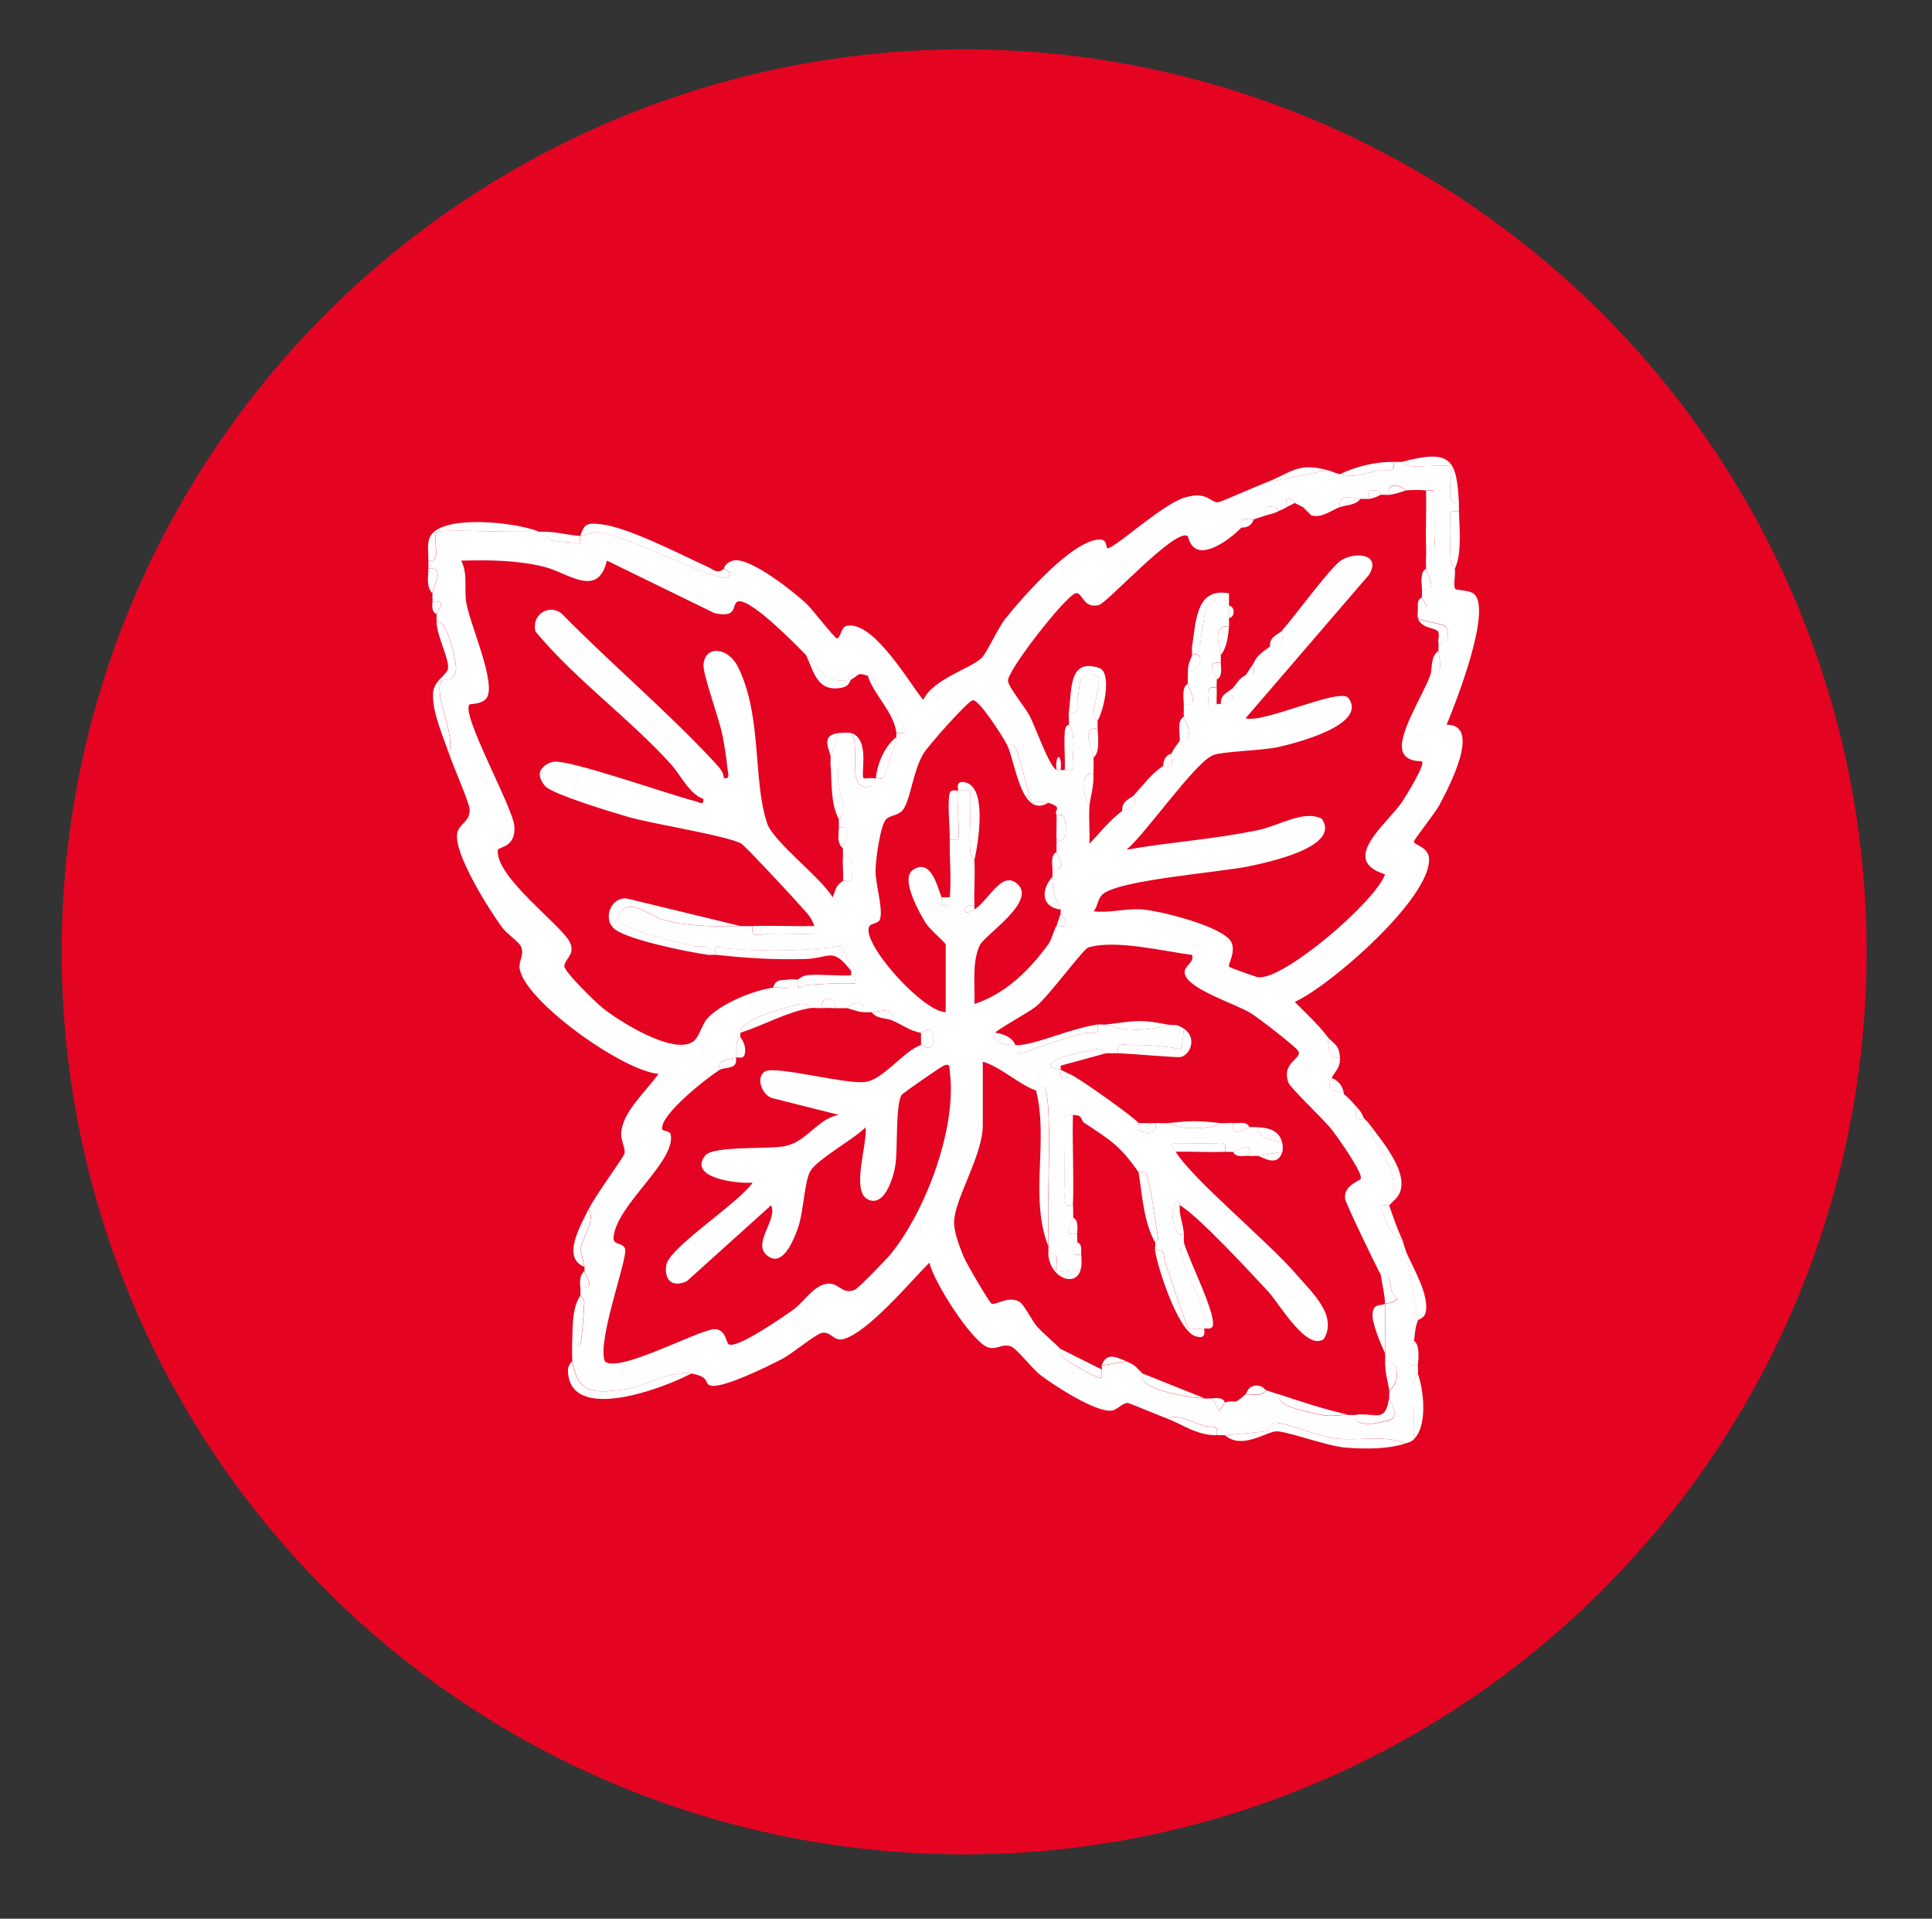 <svg xmlns="http://www.w3.org/2000/svg" id="_&#x428;&#x430;&#x440;_1" data-name="&#x428;&#x430;&#x440; 1" viewBox="0 0 433.69 430.67"><rect x="0" y="0" width="433.69" height="430.67" fill="#333333" stroke="none"/><defs><style> .cls-1 { fill: #fff; } .cls-2 { fill: #e40421; } </style></defs><circle class="cls-2" cx="216.43" cy="213.66" r="202.59"></circle><g><path class="cls-1" d="M314.59,103.69c.12,0,1.03.85,2.23.96,1.64.15,8.53-.36,8.84-.04.91.91-1.99,8.93,1.84,8.3.03.61-.02,1.23,0,1.84-.52.08-1.73-.16-1.84,0-.32.43-.17,9.18-.04,10.68.1,1.23.91,1.94.96,2.23.19,1.18-.41,3.93.09,4.51.35.41,3.22.19,4.3,1.23,3.89,3.74-4.17,24.36-6.24,29.27,7.99-.08.51,14.04-1.68,18.14-.91,1.7-5.69,7.65-5.67,8.14.03.7,3.28,1.13,3.41,3.79.43,8.81-22.02,28.45-30.14,32.15,2.54,2.56,5.14,4.96,7.36,7.83.25,1.98.11,5.19,2.77,4.61.1,2.57-1.03,2.9-1.84,4.61-1.68,3.51,1.17,2.44,2.77,3.69,1.43,1.12,1.71,1.69,2.77,2.77-.17,2-.45,3.24,1.84,2.77.26.32.66.56.92.92.75,4.13,4.28,7.74,5.32,11.74.48,1.85.17,3.88.21,5.77-.32.26-.55.71-.92.92s-1.66-.23-1.84,0c-.3.37,2.61,8.52,4.61,7.37.42.97.58,1.93.92,2.77l2.77,15.67c-.81,2.05-.57,2.9-.92,4.61-.44,2.13-2.83,6.1.92,5.53-.05.61.05,1.24,0,1.84,0,.12-.86.25-.96,2.24-.21,4.14.23,8.37.04,12.51-.6.58-1.11.67-1.84.92-4.58-1.91-10.14-.58-15.09-1.04s-10.62-3.36-14.05-3.6c-1.66-.11-1.07,1.66-1.9,1.86-.75.18-8.84.92-9.52.93-.61,0-1.23,0-1.84,0,.56-2.73-1.37-1.61-2.93-2.09-2.21-.68-6.09-2.91-8.13-1.6-1.81-.64-8.44-3.49-8.91-3.52-1.19-.08-2.24,1.47-3.6,1.69-3.45.55-12.94-5.6-15.98-7.93-1.85-1.41-5.31-5.88-6.56-6.42-2-.86-3.46.95-5.46.09-3.63-1.56-11.96-14.54-12.95-18.94-4.23,4.22-13.79,15.71-19.34,17.17-2.14.56-2.81-1.85-4.85-1.38-1.47.33-6.67,4.71-8.97,5.89-2.92,1.5-13.5,6.75-16.02,5.89-1.51-.51.08-1.91-4.27-2.68-4.64-.82-10.38,2.99-15.28,3.61-6.82.86-10.11.92-11.45-6.37,0-1.22-.08-2.47,0-3.69.52-.08,1.73.16,1.84,0,.29-.39.86-8.32.89-9.63.02-.73-.89-1.3-.89-1.44,0-.61.04-1.24,0-1.84,3.74.43,1.23-2.17.92-3.69-.06-.29.05-.62,0-.92-.21-1.31-.85-3.17-.8-4.19.1-1.87,3.52-6.53,1.72-8.71,1.34-2.82,7.95-11.82,8.08-12.55.2-1.14-.85-2.91-.77-4.48.24-4.89,5.74-9.53,8.36-13.37-8.01-.62-30.27-16.5-31.16-23.72-.21-1.68,1.1-3.02.33-4.83-.46-1.08-3.16-2.83-4.17-4.2-2.98-4.03-10.85-16.48-10.19-21.14.32-2.22,2.98-2.68,2.81-5.48-.1-1.62-3.7-9.67-4.63-12.53,1.53-4.26-3.07-12.02-1.91-16.09.26-.92,3.82.47,3.48-3.58-.11-1.33-1.86-10.53-4.34-9.83-.01-.59-.07-1.27,0-1.84.12-.94,2.79-3.2-.92-2.77.02-.61-.07-1.25,0-1.84.17-1.55,3.02-6.16-.92-5.53-.02-.61-.04-1.24,0-1.84,3.28.74.72-5.24,1.88-6.41.54-.54,13.08-.09,15.21-.08,2.51.01,5.7-.01,7.8.04.61.02,1.23-.02,1.84,0-.86,2.94,4.82,1.84,7.37,2.76.12-.58-.15-1.4,0-1.84.93.05,2.48-.92,4.04-.84,5.65.29,27.26,11.7,29.14,10.05,1.18-1.04-.91-1.74-.92-1.84-.07-.86,1.38-1.76,2.32-1.88,3.81-.48,13.17,6.95,16.13,9.7,1.39,1.29,6.38,7.86,6.9,7.83.74-.04.99-2.53,2.02-2.79,5.98-1.49,13.97,12.43,17.33,16.61,2.21-4.75,10.69-7.05,13.12-9.45,1.21-1.2,3.63-6.71,5.39-8.89,3.81-4.73,15.1-17.72,21.17-17.68,1.83,0,1.19,2.06,1.78,1.95,2.09-.41,12.14-9.81,17.23-11.37,5.07-1.55,5.75,1.18,7.52,1.06.59-.04,8.83-3.71,10.76-4.44l13.83-2.77c.87.24,1.72.67,2.77.92,3.54.86,5.12-.15,8.82-.91,1.68-.35,3.7,1.1,3.17-1.86.61.02,1.23-.02,1.84,0ZM311.83,111.07c-.6.06-1.24-.07-1.84,0l-.47-.91c-2.16-.2-2.6-.35-2.3,1.83-.6.06-1.24-.06-1.84,0-.94.09-5.27-1.68-4.61,1.84-1.97.7-4.07,2.56-6.45,1.84-.12-.04-.69-1.26-1.84-1.84-.63-.32-1.19-.62-1.84-.92-.09-.04-.8-1.83-1.84-.92-.24.21.2,1.62,0,1.84-.26.29-1.32.63-1.84.92l-.47-.91c-2.16-.2-2.6-.35-2.3,1.83-.92.3-1.83.63-2.77.92-.6.19-1.99-.41-2.61.16-.46.42-.03,1.54-.16,1.68-2,2.13-7.68,6.59-10.5,4.55-1.21-.88-1.43-2.56-1.55-2.65-2.76-1.91-18,14.99-19.94,15.48-3.68.93-3.67-3.23-5.31-2.61-2.43.92-15.29,17.34-15.08,19.65.13,1.44,3.92,5.95,4.93,7.97,1.35,2.66,4.38,11.33,5.97,12,.22.09.6-.05.92,0,.27.04.64.02.92,0,.61-.05,1.23.06,1.84,0-.35-3.31.99-7.33-.92-10.15.1-.89-.12-1.89,0-2.77,2.79.54,1.62-1.35,1.97-3.05.8-3.92-.26-6.12,4.48-5.25.74,2.96-.9,6.09-.88,8.7,0,.74.89,1.3.89,1.44,0,.61-.03,1.23,0,1.84-4.06-.68-1.02,4.81-.92,6.45.08,1.22-.03,2.46,0,3.69-3.03-.99-2.3,5.28-.92,7.37-.17,2.74.11,5.55,0,8.3,2.6-2.69,4.28-5.03,7.36-7.37,1-.76,3.43,0,2.77-3.69,2.24-2.43,3.58-4.43,6.45-6.45.21-.15,1.33.33,1.73-.11.51-.57-.1-2.12.12-2.66.25-.63,1.36-2.25,1.84-2.77.13-.14,1.61.51,1.89-.57.63-2.46-.91-4.1-.97-4.96-.06-.92.03-1.85,0-2.77,3.93.54,1.08-3.06.92-4.61-.09-.89,0-1.86,0-2.77,2.56.57,4.27-4.65.92-3.69.07-.59-.1-1.27,0-1.84,2.6.54,1.74-1.28,2.12-2.9,1.08-4.69-.03-8.48,6.18-7.24-.02.31.02.62,0,.92-.08,1.36.03,2.28,0,2.77-.03.61.04,1.23,0,1.84-4.09-.09-1.95,4.5-1.84,6.45.03.61-.03,1.23,0,1.84-3.89-.48-1.01,2.54-.92,3.69.05.61-.04,1.23,0,1.84-3.04-.67-1.59,2.42-1.84,4.6,1.43.47,1.74-.89,1.84-.92.31-.08.71.11.92,0,1.76-.88,3.2-.18,2.77-3.69.98-.92.99-1.79,2.77-2.77.28-.16,1.41.31,1.75-.08.47-.54-.14-2.16.09-2.69.82-1.81,2.24-2.57,3.69-3.69.98-.75,3.42-.01,2.77-3.69,2.72-3,10.93-14.34,13.31-15.72,3.4-1.96,8.9-1.21,6.11,3.34l-27.7,32.2c4.14,1.2,21.28-7.05,23.11-4.53,4.37,6.01-11.96,10.14-15.76,10.98s-12.75.96-14.73,1.86c-4.24,1.93-14.86,17.4-19.35,21.19,9.8-1.73,19.9-2.36,29.66-4.43,4.75-1.01,10.03-4.54,14.16-2.55,4.49,6.41-12.27,9.82-16.18,10.67-6.4,1.39-29.99,3.09-33.16,6.47-1.04,1.11-.92,2.59-1.86,3.67,3.58.4,6.87-.63,10.58-.45,3.96.19,18.61,3.85,20.33,7.36,1.11,2.25-.88,5.12-.51,5.52.23.25,6.05,2.28,6.38,2.34,5.42,1.07,26.44-16.81,28.64-23.08-10.52-3.25.66-11.44,3.9-16.37.88-1.33,5.12-8.19,4.4-8.95-.16-.17-3.12.19-4.18-1.84-1.87-3.6,4.59-13.26,6.02-17.53,3.32.37,1.95-3.96,1.84-5.53-.04-.6.12-1.35,0-1.84,2.16,1.02,2.55-2.32,1.72-3.56-.46-.68-5.14-1.03-6.33-1.97-.12-.41,0-1.28,0-1.84,3.75.46.99-1.98.92-2.77-.05-.61.04-1.23,0-1.84,3.97.57,1.02-3.19.92-4.61-.1-1.52.05-3.08,0-4.61,2.78.51,1.79-1.41,1.84-3.18.1-3.05-.08-6.12.02-9.17.1-1.01-1.2-.46-1.86-.55-1.21-.17-3.36-.13-4.61,0-1.59-1.76-4.46-1.54-3.69.92ZM180.94,147.02c-1.99-1.97-13.19-13.61-15.55-11.88-1.07.78.15,3.61-4.99,2.49l-24.17-11.8c-2.05,8.65-8.74,2.67-14.25,1.35-6.05-1.45-12.27-1.51-18.46-1.34,1.56,3,.63,6.26,1.15,9.44.8,4.85,7.01,18.51,4.46,21.53-1.13,1.34-3.59,1.15-3.75,1.32-1.97,2.17,9.77,23.13,10.08,27.27.38,5.05-3.65,4.52-3.72,5.47-.44,6.13,14.52,16.94,16.22,20.71,1.2,2.66-1.1,3.57-1.28,5.21-.14,1.24,7.06,8.23,8.64,9.49,3.81,3.05,16,10.68,20.33,7.47,1.33-.99,1.86-3.74,3.14-5.16,2.98-3.31,10.42-6.32,14.76-6.9,2.23-.29,4.26,1.09,3.69-1.84.52-.12,1.25.08,1.84,0-.38,3.2,1.01,1.29,2.57,1.2,3.45-.19,6.87-.45,10.33-.28.52-1.67-.86-1.66-.92-1.84-.09-.28.1-.65,0-.92-.41-1.15-1.77-5.49-2.43-5.61-8.39,1.11-16.75,1.21-25.22.52-1.67-.14-3.18-1.66-2.77,1.4-.6-.07-1.25.08-1.84,0,.55-2.85-1.4-1.57-3.07-1.95-2.59-.6-16.73-3.9-17.21-5.89,1.7-6.19,7.32-.74,10.78.11,6.21,1.53,10.98,1.32,16.87,1.28.92,0,1.85.03,2.77,0-.51,2.78,1.41,1.79,3.18,1.84,3.37.11,6.75-.09,10.12.01.85.09.61-1.28.52-1.86s-.59-1.5-.94-2.05c-.71-1.15-14.42-15.84-15.38-16.43-2.71-1.69-19.99-4.46-25.16-5.94-3.36-.96-17.17-5.12-18.86-6.95-.83-.9-1.66-2.4-1.02-3.64.71-1.02,1.63-1.66,2.88-1.86,3.5-.57,25.95,7.38,31.71,8.82.9.22,2.11,1.12,1.88-.5-3.16-1.09-5.05-5.35-7.34-7.87-9.5-10.44-21.27-18.82-30.31-29.67-1.03-3.65,2.91-6.4,5.91-4,11.24,11.46,23.66,21.85,34.56,33.65.86.94,1.74,1.91,1.81,3.26,1.52.25.9-1.21.8-2.18-.2-2.1-.67-5.14-1.07-7.24-.67-3.59-4.41-13.75-4.31-15.96.19-4.37,5.42-4.32,7.79.5,5.43,11.05,3.23,25.16,6.49,34.99,1.37,4.14,12.04,12.13,14.71,16.62.88-2.07.48-2.33,2.3-3.68.31-.23,1.63.61,1.89-.54.45-1.97.5-6.02-1.89-4.99.06-.6-.04-1.24,0-1.84.1-1.41,3.05-5.17-.92-4.61.05-.6,0-1.23,0-1.84,0-.12.99-.92.97-2.23-.04-2.86-1.8-6.44-.97-9.76h-1.84c-.05-.6.02-1.22,0-1.84l1.84-5.53c.64-.08,2.32-.15,2.77,0,2.32,2.83-1.4,13.17,4.15,12.01.84-.18.27-1.59.46-1.87.1-.15.69.14.92,0,.25-.15,1.33.31,1.71-.1.33-.35,2.84-7.94,2.89-9.12.01-.3.04-.63,0-.92,2.93.32,1.8-.74,1.11-2.49-1.19-3.05-3.34-5.54-5.33-8.08-1.29-1.64.65-1.44-2.24-2.33-2.39-.73-1.69-.24-3.69.92-4.25.68-5.38-.36-7.96-3.15-.97-1.05-1.02-1.24-2.18-2.38ZM226.11,167.29c-.82-1.7-6.37-10.42-7.77-10.11-1.17.26-10.02,10.24-11.07,12.01-2.25,3.82-2.8,9.67-4.35,12.25-1.04,1.74-2.92,1.38-4,2.45-1.33,1.32-2.37,9.23-2.38,11.5-.02,3.33,1.71,8.27,1.02,10.89-.27,1.02-1.99.99-2.36,1.54-2.3,3.4,11.88,19.31,17.09,19.38v-15.21c0-.33-3.64-3.44-4.46-4.76-1.37-2.23-5.76-9.91-2.98-11.89,4.09-2.92,5.52,3.58,6.51,6.06.2.5-.49,1.9.47,1.85,1.97.29,1.23-.37,1.37-1.85.4-4.02-.09-8.75,0-12.9.52-.08,1.73.16,1.84,0,.54-.72-.38-9.15,0-11.07h2.76c.24,4.44-.3,8.99-.03,13.44.07,1.19.95,2.09.96,2.23.2,3.35-.14,6.78,0,10.14-2.72-.59-3.17,2.99,0,.92s5.97-8.42,9.28-6.05c5.42,3.88-7.01,11.7-8.11,14.13-1.74,3.84-1.03,8.99-1.16,13.11,7.03-2.29,12.34-7.6,16.57-13.38.85-1.16,1.4-3.73,1.86-4.13.2-.18,1.57.27,1.81-.02.83-1.02-.8-2.38-.89-2.74-.07-.31.1-.68,0-.92-1.25-3.11-1.82-3.06-1.84-7.37,0-.61.02-1.23,0-1.84,3.89.49,1.01-2.55.92-3.69-.07-.91.05-1.85,0-2.77,2.38.79,2.24-1.99,1.92-4.2s-1.83-1.17-1.92-1.33c-.73-1.18,1.65-1.65-1.84-2.77-2-.64-3.53.14-3.68.01-.42-.35-2.21-8.42-3.01-10.41-.57-1.43-.24-2.98-2.52-2.5ZM223.34,231.81c-.85,2.38,2.72,2.74,4.61,2.77.3,0,.62.03.92,0-.32,3.02.78,1.68,2.49,1.11,4.14-1.38,7.59-2.77,11.96-3.76,1.67-.38,3.61.89,3.07-1.96.59-.09,1.25.07,1.84,0,3.68,1.54,10.35,1.56,13.83,0,1.53.32,1.77-.33,3.69.92l-.48,4.62c-3.68-.64-7.3-1.05-11.09-.94-1.77.05-3.7-.92-3.18,1.85-.92-.02-1.85-.01-2.77,0-.12,0-.79-.96-2.14-.9-1.09.05-7.24,1.57-8.24,2.03-4.68,2.16.09,2.39.25,2.55.32.32-.84,2.27,1.37,1.84.64-.12.42-.92.47-.91,1.17.13,14.41,9.55,15.67,11.06.18.22-.5,1.64.49,1.88,2,.49,3.85.24,3.2-1.88.91-.06,1.86.09,2.77,0,3.16,1.56,8.88,1.55,11.98,0,.9.1,1.86-.09,2.77,0-.49,3.89,2.56,1,3.69.92.6-.04,1.25-.03,1.84,0-.63,2.43,3.62,2.64,5.53,3.69.08.4.1,1.53,0,1.84l-5.53.92c-.6-.05-1.27.09-1.84,0,.49-3.89-2.56-1-3.69-.92-.61.04-1.23-.03-1.84,0,.51-2.78-1.41-1.78-3.18-1.84-2.77-.09-5.56.07-8.33,0-1.01-.03.2,1.44.46,1.85,3.92,6.31,20.81,20.17,27.2,27.64,3.33,3.89,9.21,9.1,6.04,14.37-3.86,2.81-10.13-8.15-12.5-10.68-3.82-4.09-15.88-17.18-19.83-19.34-.04-.02.08-.97-.45-.9-2.1.26-1.22,8.62,1.38,7.36.02.61-.06,1.24,0,1.84.01.11-.92.6-.78,2.01.33,3.12,7.13,15.64,5.38,17.34-.13.12-3.25.15-3.57-.12-.6-.5-4.48-12.62-5.2-14.66-.52-1.47.21-3.27-2.29-2.74-.09-.58.1-1.27,0-1.84-.01-.07.74-.56.64-1.18-.63-3.63-1.51-10.81-2.49-13.84-.37-1.13-1.76-.56-1.83-.65-4.15-5.89-6.1-7.1-12.2-11.1-.99-.65-.11-1.73-2.54-1.8-.66-.02-1.98-.38-1.86.56.19,5.5-.2,11.04.02,16.54.07,1.77-.95,3.7,1.84,3.18-.03.92.07,1.85,0,2.77-.08,1.13-2.97,4.18.92,3.69-.06.6.08,1.26,0,1.84-.14,1-2.78,3.19.92,2.77.04.86.1,1.94,0,2.77-.96.83-5.14,1.33-5.53.93-.63-.63,1.43-4.63-1.84-3.69-.05-.61.02-1.23,0-1.84-.07-1.75.03-4.55-.05-6.88-.14-4.57.96-27.01-.88-28.68-.91-.82-1.75.56-1.84.54-3.36-.97-8.13-5.44-11.98-6.45v14.29c0,6.62-6.05,16.03-6.42,21.31-.17,2.46,1.13,5.66,2.03,7.96.58,1.49,5.8,10.42,6.37,10.74.85.47,3.86-1.9,6.31-.38,1.03.64,2.8,4.35,4.02,5.67,1.29,1.39,3.57,3.31,5.2,4.93.14.14-.09,1.24.47,1.85.69.75,8.09,5.12,8.74,4.6.11-.58-.15-1.38,0-1.84.09-.28-.1-.65,0-.92l5.53-.92c2.24.9,2.26,1.47,3.69,2.77.11.1-.26,1.14.18,1.62,2.23,2.48,10.8,3.82,13.64,3.91.61.02,1.23,0,1.84,0l1.39,2.75c.65-.25,1.15-1.76,1.38-1.83,2.58-.82,1.53.92,4.61-1.84,1.48-.05,3.82.57,4.61-.92.99.25,1.82.61,2.77.92-.43,2.61,5.58,3.69,7.38,4.14,4.69,1.17,4.66.55,8.29.47.61-.01,1.24.06,1.84,0-.85,3.79,7.95,1.19,8.18.81,1.1-1.76-.63-3.55-.8-4.5-.1-.57.08-1.26,0-1.84,2.58-1.55,2.3-6.9-.92-6.45,0-.61,0-1.23,0-1.84-.03-3.4.06-7.4,0-11.06.66-.36,2.12-.02,2.75-1.38-1.97-.92-1.41-4.11-2.04-4.89-.39-.48-1.58-.1-1.63-.19-1.07-1.91-8-16.25-8.09-17.2-.29-3.21,3.45-3.89,3.55-4.56.24-1.58-5.14-9.14-6.54-10.95-1.73-2.23-9.33-9.36-9.74-10.57-1.51-4.43,2.72-5.13,2.36-6.87-.17-.81-9.18-7.7-10.75-8.67-3.52-2.17-14.6-5.53-14.89-9.1-.13-1.58,2.19-2.2,1.7-3.98-6.32-.82-17.29-3.53-23.33-1.68-1.14.35-8.86,10.91-11.68,13.2-1.73,1.41-9,5.34-9.23,5.98ZM184.63,226.28c-.9.06-1.93-.13-2.77,0-.84-1.68-3.15-.68-4.47-.34-2.6.67-11.43,3.14-11.2,5.87.03.31-.03.62,0,.92-1.52,1.03-.61,4.06-.92,4.61-.21.37-4.72.11-3.69,2.77-2.92,1.86-13.4,10.06-12.95,13.33.07.47,1.73.4,1.9,1.1,1.41,6.02-12.08,15.78-12.8,23.11-.2,2.01,2.03,1.07,2.58,2.66.7,2.04-6.37,20.66-4.54,25.24,2.9,2.88,21.24-7.18,24.61-7.2,2.59-.02,2.58,3.02,3.19,3.39,1.84,1.1,12.33-6.22,14.53-7.78,2.54-1.8,5.07-6.38,8.62-5.77,1.85.32,2.7,2.42,5.25,1.27.7-.31,6.95-6.73,7.88-7.86,7.94-9.66,15.03-28.56,13.35-41.05-.13-.95.22-1.98-1.37-1.35-.54.21-9.2,6.13-9.49,6.64-1.33,2.38-.81,12.29-1.35,15.71-.45,2.84-2.48,9.59-6.23,7.64s0-12.37-.45-16.15c-2.6,2.63-10.7,7.08-12.36,9.75-1.41,2.27-1.51,9.13-2.83,12.84-.82,2.31-3.18,8.59-6.51,6.47-4.26-2.71,2.05-8.11.49-11.57l-18.91,17.04c-3.27,1.52-5.15-.21-4.62-3.64.61-3.89,16.61-14.17,19.37-18.48-3.05.31-14.6-.92-10.67-6.04,1.8-2.34,14.54-1.36,18.11-2.18,4.93-1.14,7.13-6.13,11.91-6.99l-15.08-3.79c-2.07-.74-3.67-4.45-1.55-5.92s18,2.89,22.54,2.34c4.06-.49,8.77-7.08,12.53-8.29.2-.06,2.79,2.14,2.78-1.38,0-3.58-2.57-1.35-2.78-1.38-2.58-.43-4.2-1.85-6.45-2.77.64-3.51-3.58-1.77-4.61-1.84-.61-.05-1.24.05-1.84,0,.77-2.46-2.1-2.68-3.69-.92-.92-.02-1.85.03-2.77,0,.81-2.75-3.48-2.93-2.77,0Z"></path><path class="cls-1" d="M162.51,127.66c0,.1,2.1.8.92,1.84-1.88,1.65-23.49-9.76-29.14-10.05-1.56-.08-3.11.89-4.04.84-.16.44.11,1.26,0,1.84-2.55-.92-8.23.17-7.37-2.76,2.54.08,4.83.79,7.37.92.9-2.51,1.26-3.06,4.82-2.6,6.3.82,17.61,6.75,23.77,9.54,1.33.6,2.17,1.71,3.67.43Z"></path><path class="cls-1" d="M155.13,308.32c-6.11,3.25-27.26,11.32-27.64-.61-.04-1.35.91-2.04.91-2.16,1.34,7.29,4.63,7.23,11.45,6.37,4.9-.62,10.65-4.43,15.28-3.61Z"></path><path class="cls-1" d="M315.51,323.99c-3.81,1.29-9.2,1.29-13.4.95-4.29-.34-13.39-3.78-15.66-3.66s-7.7,4.19-11.5.86c.68,0,8.77-.76,9.52-.93.83-.2.23-1.97,1.9-1.86,3.43.24,9.25,3.15,14.05,3.6s10.51-.87,15.09,1.04Z"></path><path class="cls-1" d="M121.03,119.36c-2.1-.05-5.29-.03-7.8-.04-2.12-.01-14.67-.46-15.21.08-1.17,1.17,1.4,7.15-1.88,6.41.09-1.6-.3-3.26.2-4.85,1.8-5.79,19.8-3.74,24.69-1.6Z"></path><path class="cls-1" d="M318.28,296.34l-2.77-15.67c1.42,3.51,5.59,10.16,4.46,14.13-.31,1.1-1.65,1.41-1.7,1.54Z"></path><path class="cls-1" d="M97.99,139.64c2.49-.7,4.23,8.5,4.34,9.83.34,4.05-3.22,2.66-3.48,3.58-1.16,4.06,3.43,11.83,1.91,16.09-1.26-3.87-3.72-9.11-3.56-13.42.11-2.96,3.07-4.14,3.35-5.59.39-2.05-2.48-7.36-2.55-10.49Z"></path><path class="cls-1" d="M317.36,323.07c.19-4.14-.25-8.36-.04-12.51.1-1.99.95-2.12.96-2.24,1.45,4.26,2.1,11.86-.92,14.75Z"></path><path class="cls-1" d="M312.75,269.61c-.04-1.89.27-3.92-.21-5.77-1.04-4-4.58-7.61-5.32-11.74,3.04,4.1,10.97,13.1,5.53,17.51Z"></path><path class="cls-1" d="M327.5,114.76c.12,3.97.68,9.5-.92,12.9-.05-.29-.85-1-.96-2.23-.13-1.5-.28-10.25.04-10.68.11-.15,1.33.09,1.84,0Z"></path><path class="cls-1" d="M298,105.54l-13.83,2.77c5.63-2.12,7.01-4.64,13.83-2.77Z"></path><path class="cls-1" d="M131.17,284.35c-5.2-2.03-.79-9.32.92-12.9,1.8,2.18-1.62,6.84-1.72,8.71-.05,1.02.59,2.89.8,4.19Z"></path><path class="cls-1" d="M312.75,103.69c.53,2.96-1.49,1.51-3.17,1.86-3.69.76-5.28,1.77-8.82.91,3.43-1.72,8.17-2.86,11.98-2.77Z"></path><path class="cls-1" d="M130.25,290.8c0,.15.91.72.89,1.44-.03,1.3-.6,9.24-.89,9.63-.11.15-1.33-.09-1.84,0,.23-3.56-.2-7.85,1.84-11.06Z"></path><path class="cls-1" d="M327.5,112.91c-3.83.63-.93-7.4-1.84-8.3-.31-.31-7.2.19-8.84.04-1.2-.11-2.11-.96-2.23-.96,11.03-2.9,12.4-.79,12.9,9.22Z"></path><path class="cls-1" d="M262.05,318.46c2.04-1.31,5.92.92,8.13,1.6,1.56.48,3.49-.64,2.93,2.09-4.72,0-7.53-2.44-11.06-3.69Z"></path><path class="cls-1" d="M311.83,270.53c.8,2.45,1.75,5.01,2.77,7.37-2,1.15-4.9-7-4.61-7.37.19-.23,1.48.2,1.84,0Z"></path><path class="cls-1" d="M318.28,306.47c-3.75.57-1.36-3.4-.92-5.53,1.42.91,1.06,3.9.92,5.53Z"></path><path class="cls-1" d="M96.14,127.66c3.94-.63,1.1,3.98.92,5.53-1.47-1.6-.87-3.63-.92-5.53Z"></path><path class="cls-1" d="M301.69,245.64c-1.6-1.25-4.44-.17-2.77-3.69,1.64.66,2.57,1.92,2.77,3.69Z"></path><path class="cls-1" d="M300.77,237.34c-2.65.58-2.52-2.63-2.77-4.61,1.15,1.49,2.65,1.65,2.77,4.61Z"></path><path class="cls-1" d="M131.17,285.27c.31,1.51,2.82,4.11-.92,3.69-.09-1.38-.15-2.63.92-3.69Z"></path><path class="cls-1" d="M97.07,135.03c3.72-.43,1.04,1.83.92,2.77-1.15-.43-.95-1.76-.92-2.77Z"></path><path class="cls-1" d="M306.3,251.17c-2.29.48-2.01-.77-1.84-2.77,1.5,1.53,1.41,2.24,1.84,2.77Z"></path><path class="cls-1" d="M166.19,207.85c-5.89.04-10.66.25-16.87-1.28-3.46-.85-9.08-6.3-10.78-.11.48,1.99,14.61,5.3,17.21,5.89,1.67.38,3.62-.9,3.07,1.95-4.5-.64-17.33-3.24-20.65-5.61-3.01-2.15-1.22-7.34,2.51-7.02l25.51,6.18Z"></path><path class="cls-1" d="M235.32,279.74c-4.3-10.93.14-23.81-2.77-35.03.09.03.93-1.36,1.84-.54,1.84,1.68.74,24.11.88,28.68.07,2.33-.02,5.13.05,6.88Z"></path><path class="cls-1" d="M160.66,214.3c-.41-3.06,1.1-1.53,2.77-1.4,8.47.68,16.83.59,25.22-.52.66.12,2.02,4.46,2.43,5.61-4.29-5.64-4.68-2.85-10.56-2.72-7.07.16-13.01-.2-19.86-.97Z"></path><path class="cls-1" d="M246.38,161.76c0-.14-.88-.7-.89-1.44-.02-2.61,1.62-5.74.88-8.7-4.73-.87-3.67,1.33-4.48,5.25-.35,1.7.82,3.59-1.97,3.05.72-5.11-.09-12.25,6.78-10,3,.98,1.1,9.56-.33,11.85Z"></path><path class="cls-1" d="M240.85,250.25c-.18,6.74.25,13.55,0,20.28-2.79.51-1.77-1.41-1.84-3.18-.22-5.5.17-11.04-.02-16.54-.11-.94,1.2-.58,1.86-.56Z"></path><path class="cls-1" d="M250.99,236.42c-.52-2.77,1.41-1.8,3.18-1.85,3.79-.11,7.4.3,11.09.94l.48-4.62c2.85,1.86,1.7,5.64-.62,6.36-.68.21-11.69-.78-14.12-.83Z"></path><path class="cls-1" d="M265.74,278.82c1,3.8,7.18,15.8,6.51,18.75-.23,1.01-1.78.49-1.9.61-.19.19.78,2.76-2.14,1.69-3.84-1.41-8.31-15.17-8.93-19.2,2.49-.54,1.77,1.27,2.29,2.74.72,2.04,4.6,14.16,5.2,14.66.33.27,3.45.25,3.57.12,1.75-1.7-5.06-14.22-5.38-17.34-.15-1.42.79-1.91.78-2.01Z"></path><path class="cls-1" d="M218.73,193.1c0-.14-.89-1.04-.96-2.23-.26-4.45.27-9,.03-13.44h-2.76c-.39,1.93.53,10.36,0,11.07-.11.15-1.33-.09-1.84,0,.06-2.79-.58-8.34-.02-10.45.27-1.02,1.75-.49,1.86-.61.21-.21-.73-2.17,1.37-1.88,5.37.73,3.18,13.69,2.31,17.55Z"></path><path class="cls-1" d="M246.38,229.97c.55,2.84-1.4,1.58-3.07,1.96-4.37.99-7.81,2.38-11.96,3.76-1.71.57-2.81,1.91-2.49-1.11,4.6-.45,11.42-3.71,17.51-4.61Z"></path><path class="cls-1" d="M181.86,226.28c-5.09.79-10.73,4-15.67,5.53-.23-2.73,8.6-5.2,11.2-5.87,1.32-.34,3.63-1.35,4.47.34Z"></path><path class="cls-1" d="M302.61,317.53c-3.63.08-3.59.7-8.29-.47-1.81-.45-7.81-1.53-7.38-4.14,5.22,1.71,10.27,3.43,15.67,4.61Z"></path><path class="cls-1" d="M267.58,145.17c.93-5.51.77-13.41,8.3-11.98-.02.61.03,1.23,0,1.84-6.2-1.24-5.1,2.55-6.18,7.24-.37,1.62.48,3.45-2.12,2.9Z"></path><path class="cls-1" d="M255.6,263.15c.07.1,1.46-.47,1.83.65.98,3.03,1.87,10.2,2.49,13.84.11.62-.65,1.12-.64,1.18-2.56-4.48-2.87-10.6-3.69-15.67Z"></path><path class="cls-1" d="M191.08,218.91c.06.18,1.44.17.92,1.84-3.45-.17-6.88.09-10.33.28-1.56.09-2.95,2-2.57-1.2.24-.03.99-.86,2.23-.96,3.2-.25,6.55.25,9.76.04Z"></path><path class="cls-1" d="M182.79,207.85c.09.58.33,1.95-.52,1.86-3.37-.1-6.75.1-10.12-.01-1.77-.06-3.7.94-3.18-1.84,4.59-.14,9.23.1,13.83,0Z"></path><path class="cls-1" d="M262.05,229.97c-3.47,1.56-10.15,1.54-13.83,0,5.9-.68,7.38-1.33,13.83,0Z"></path><path class="cls-1" d="M320.12,110.15c.66.09,1.96-.46,1.86.55-.1,3.05.08,6.12-.02,9.17-.06,1.77.94,3.7-1.84,3.18-.13-4.28.09-8.62,0-12.9Z"></path><path class="cls-1" d="M270.35,313.85c-2.84-.09-11.42-1.42-13.64-3.91-.44-.49-.07-1.52-.18-1.62l13.83,5.53Z"></path><path class="cls-1" d="M274.04,252.09c-3.1,1.55-8.82,1.56-11.98,0,5.76-.55,6.34-.59,11.98,0Z"></path><path class="cls-1" d="M263.9,258.54c-.25-.41-1.47-1.87-.46-1.85,2.77.07,5.56-.09,8.33,0,1.77.06,3.7-.94,3.18,1.84-3.67.16-7.39-.11-11.06,0Z"></path><path class="cls-1" d="M309.98,286.2c.05.08,1.24-.29,1.63.19.63.78.07,3.96,2.04,4.89-.63,1.36-2.09,1.02-2.75,1.38.06,3.66-.03,7.66,0,11.06-.94-1.96-2.96-6.85-2.8-8.75.21-2.56,1.78-1.76,2.8-2.31-.04-2.29-.65-4.23-.92-6.45Z"></path><path class="cls-1" d="M191.08,164.53c4.29,1.41,2.06,9.2,2.77,10.15.11.15,1.33-.09,1.84,0-.18.28.39,1.7-.46,1.87-5.56,1.16-1.83-9.18-4.15-12.01Z"></path><path class="cls-1" d="M248.23,236.42l-10.13,2.78v.91s1.84.92,1.84.92c-.05,0,.17.79-.47.91-2.21.43-1.05-1.52-1.37-1.84-.16-.16-4.93-.39-.25-2.55,1-.46,7.15-1.99,8.24-2.03,1.36-.06,2.03.9,2.14.9Z"></path><path class="cls-1" d="M186.47,171.9h1.84c-.83,3.31.94,6.89.97,9.76.02,1.31-.97,2.1-.97,2.23-1.89-3.53-1.56-8.17-1.84-11.98Z"></path><path class="cls-1" d="M226.11,167.29c2.28-.48,1.95,1.07,2.52,2.5.8,1.99,2.6,10.07,3.01,10.41.15.13,1.68-.65,3.68-.01-6.1,3.71-7.34-9.02-9.22-12.9Z"></path><path class="cls-1" d="M311.83,313.85c.17.95,1.9,2.74.8,4.5-.23.38-9.03,2.98-8.18-.81,4.45-.45,6.49,1.95,7.37-3.69Z"></path><path class="cls-1" d="M239.93,162.69c1.91,2.82.57,6.84.92,10.15-.61.06-1.24-.06-1.84,0,.13-2.91-.23-5.87.03-8.77.13-1.48.89-1.28.89-1.36Z"></path><path class="cls-1" d="M180.94,147.02c1.15,1.14,1.21,1.34,2.18,2.38,2.58,2.79,3.72,3.83,7.96,3.15-.34.2-.33,1.53-2.31,1.85-5.3.86-6-3.35-7.83-7.38Z"></path><path class="cls-1" d="M201.22,165.45c-.05,1.18-2.57,8.77-2.89,9.12-.38.41-1.47-.05-1.71.1.27-3.15,1.95-7.25,4.61-9.22Z"></path><path class="cls-1" d="M310.91,305.55c3.22-.45,3.5,4.9.92,6.45-.31-2.18-.87-3.45-.92-6.45Z"></path><path class="cls-1" d="M194.77,151.62c2.89.89.95.69,2.24,2.33,1.99,2.54,4.14,5.03,5.33,8.08.68,1.75,1.81,2.81-1.11,2.49-.58-4.71-5.11-8.53-6.45-12.9Z"></path><path class="cls-1" d="M245.46,173.75c.08,3.12-.81,5.55-.92,7.37-1.38-2.09-2.11-8.36.92-7.37Z"></path><path class="cls-1" d="M236.25,196.79c.02,4.32.59,4.26,1.84,7.37-4.33-.51-4.5-4.4-1.84-7.37Z"></path><path class="cls-1" d="M246.38,163.61c.11,1.93.58,5.27-.92,6.45-.1-1.64-3.13-7.13.92-6.45Z"></path><path class="cls-1" d="M318.28,138.72c1.19.94,5.87,1.29,6.33,1.97.83,1.24.44,4.58-1.72,3.56-.16-.69.38-1.9-.15-2.59-.58-.77-3.75-.56-4.46-2.94Z"></path><path class="cls-1" d="M275.88,140.56c-.15,2.07-.46,4.81-1.84,6.45-.11-1.95-2.25-6.54,1.84-6.45Z"></path><path class="cls-1" d="M264.82,270.53c-.2,2.22.84,4.28.92,6.45-2.6,1.27-3.47-7.09-1.38-7.36.54-.07.41.88.45.9Z"></path><path class="cls-1" d="M237.17,182.96c.1.16,1.62-.77,1.92,1.33.32,2.21.46,5-1.92,4.2-.1-1.83.07-3.69,0-5.53Z"></path><path class="cls-1" d="M189.24,192.18c2.39-1.03,2.34,3.02,1.89,4.99-.26,1.15-1.58.31-1.89.54.13-1.82-.18-3.73,0-5.53Z"></path><path class="cls-1" d="M247.31,307.4c-.15.46.1,1.26,0,1.84-.65.52-8.05-3.84-8.74-4.6-.56-.61-.33-1.71-.47-1.85l9.22,4.61Z"></path><path class="cls-1" d="M188.32,164.53l-1.84,5.53c-.07-1.73-2.61-5,1.84-5.53Z"></path><path class="cls-1" d="M265.74,160.84c.05.86,1.59,2.5.97,4.96-.28,1.08-1.76.44-1.89.57.13-1.74-.71-4.5.92-5.53Z"></path><path class="cls-1" d="M206.75,234.58v-2.77c.21.03,2.77-2.2,2.78,1.38,0,3.52-2.58,1.32-2.78,1.38Z"></path><path class="cls-1" d="M287.86,256.7c-1.91-1.05-6.16-1.25-5.53-3.69,2.77.16,5,.87,5.53,3.69Z"></path><path class="cls-1" d="M287.86,258.54c-1.17,3.71-4.59,1-5.53.92l5.53-.92Z"></path><path class="cls-1" d="M322.89,146.09c.11,1.57,1.48,5.9-1.84,5.53.55-1.63-.02-4.15,1.84-5.53Z"></path><path class="cls-1" d="M166.19,232.74c.02.2,1.53,1.75.95,4.01-.26,1.02-1.78.5-1.87.6-.12.14.22,1.4-.62,1.9-.98.58-2.49.5-3.06.87-1.04-2.66,3.48-2.4,3.69-2.77.32-.54-.59-3.58.92-4.61Z"></path><path class="cls-1" d="M235.32,281.59c3.28-.94,1.22,3.06,1.84,3.69.4.4,4.57-.1,5.53-.93-.58,4.86-6.9,2.88-7.37-2.77Z"></path><path class="cls-1" d="M267.58,147.02c3.35-.96,1.64,4.25-.92,3.69.01-2.16.84-2.98.92-3.69Z"></path><path class="cls-1" d="M266.66,153.47c.16,1.55,3,5.15-.92,4.61-.05-1.46-.49-3.86.92-4.61Z"></path><path class="cls-1" d="M273.11,154.39c.07,1.22-.05,2.46,0,3.69-.1.03-.41,1.38-1.84.92.25-2.19-1.2-5.28,1.84-4.6Z"></path><path class="cls-1" d="M320.12,127.66c.1,1.41,3.05,5.17-.92,4.61-.1-1.43-.45-3.89.92-4.61Z"></path><path class="cls-1" d="M188.32,185.73c3.97-.56,1.02,3.2.92,4.61-1.36-.71-1.04-3.2-.92-4.61Z"></path><path class="cls-1" d="M227.95,234.58c-1.89-.03-5.46-.38-4.61-2.77,1.86.24,3.81.92,4.61,2.77Z"></path><path class="cls-1" d="M305.38,111.99c-1.17,1.49-3.06,1.29-4.61,1.84-.66-3.53,3.67-1.76,4.61-1.84Z"></path><path class="cls-1" d="M195.69,227.21c1.03.08,5.25-1.67,4.61,1.84-1.44-.59-3.47-.32-4.61-1.84Z"></path><path class="cls-1" d="M284.18,312c-.79,1.49-3.13.87-4.61.92.63-.56.39-1.71,2.37-1.9,1.45-.14,1.92.9,2.24.98Z"></path><path class="cls-1" d="M252.84,305.55l-5.53.92c1.1-3.15,3.54-1.72,5.53-.92Z"></path><path class="cls-1" d="M274.04,148.86c.05,1.19.4,3.07-.92,3.69-.09-1.15-2.96-4.17.92-3.69Z"></path><path class="cls-1" d="M315.51,110.15c-.51.05-1.99.74-3.69.92-.77-2.46,2.1-2.68,3.69-.92Z"></path><path class="cls-1" d="M274.04,158.08c-.13-2.3,1.63-2.62,2.77-3.69.44,3.51-1,2.8-2.77,3.69Z"></path><path class="cls-1" d="M190.16,226.28c1.59-1.76,4.46-1.54,3.69.92-1.63-.14-3.5-.92-3.69-.92Z"></path><path class="cls-1" d="M237.17,191.26c.08,1.13,2.97,4.17-.92,3.69-.03-1.2-.41-3.07.92-3.69Z"></path><path class="cls-1" d="M276.8,258.54c1.12-.08,4.18-2.97,3.69.92-1.13-.18-3.03.57-3.69-.92Z"></path><path class="cls-1" d="M241.78,276.98c-3.89.49-1-2.55-.92-3.69,1.28.59,1.03,2.53.92,3.69Z"></path><path class="cls-1" d="M259.29,252.09c.66,2.13-1.2,2.38-3.2,1.88-.99-.24-.31-1.66-.49-1.88,1.22-.05,2.47.08,3.69,0Z"></path><path class="cls-1" d="M285.1,145.17c-.22-2.34,1.88-2.71,2.77-3.69.65,3.68-1.78,2.93-2.77,3.69Z"></path><path class="cls-1" d="M251.92,182.04c-.21-2.34,1.86-2.7,2.77-3.69.67,3.68-1.76,2.93-2.77,3.69Z"></path><path class="cls-1" d="M280.49,253.01c-1.12.08-4.18,2.97-3.69-.92,1.19.12,3.03-.53,3.69.92Z"></path><path class="cls-1" d="M274.96,314.77c-.23.07-.73,1.57-1.38,1.83l-1.39-2.75c1.01,0,2.32-.25,2.77.92Z"></path><path class="cls-1" d="M177.26,219.83c.58,2.94-1.46,1.55-3.69,1.84.57-2.18,2.25-1.51,3.69-1.84Z"></path><path class="cls-1" d="M319.2,134.11c.06.79,2.83,3.22-.92,2.77.01-1.01-.26-2.32.92-2.77Z"></path><path class="cls-1" d="M275.88,138.72c.03-.48-.08-1.4,0-2.77,1.39.13,1.39,2.64,0,2.77Z"></path><path class="cls-1" d="M238.09,205.08c.08.37,1.72,1.72.89,2.74-.24.29-1.6-.15-1.81.02l.92-2.77Z"></path><path class="cls-1" d="M184.63,226.28c-.71-2.93,3.57-2.75,2.77,0-.91-.03-1.86-.06-2.77,0Z"></path><path class="cls-1" d="M242.7,281.59c-3.7.42-1.06-1.77-.92-2.77,1.21.45.87,1.76.92,2.77Z"></path><path class="cls-1" d="M309.98,111.07c-.27.03-1.28.77-2.77.92-.3-2.18.14-2.03,2.3-1.83l.47.91Z"></path><path class="cls-1" d="M286.94,114.76c-.95.53-1.82.62-2.77.92-.3-2.18.14-2.03,2.3-1.83l.47.91Z"></path><path class="cls-1" d="M281.41,116.6c-.4,1.32-1.42,1.83-2.77,1.84.13-.14-.3-1.25.16-1.68.62-.58,2,.03,2.61-.16Z"></path><path class="cls-1" d="M281.41,148.86c-.24.52.38,2.15-.09,2.69-.34.39-1.47-.08-1.75.08l1.84-2.77Z"></path><path class="cls-1" d="M262.98,169.14c-.22.53.4,2.09-.12,2.66-.4.44-1.52-.04-1.73.11.01-1.35.52-2.36,1.84-2.77Z"></path><path class="cls-1" d="M213.2,201.4c-.15,1.47.59,2.14-1.37,1.85-.96.05-.27-1.35-.47-1.85h1.84Z"></path><path class="cls-1" d="M218.73,203.24v.92c-3.17,2.07-2.72-1.51,0-.92Z"></path><path class="cls-1" d="M290.63,112.91l-1.84.92c.2-.22-.23-1.63,0-1.84,1.04-.91,1.75.87,1.84.92Z"></path><path class="cls-1" d="M238.09,172.82c-.33-.05-.7.09-.92,0-.41-3.84,1.34-3.84.92,0Z"></path><path class="cls-1" d="M294.31,115.68l-1.84-1.84c1.15.59,1.72,1.81,1.84,1.84Z"></path></g></svg>
